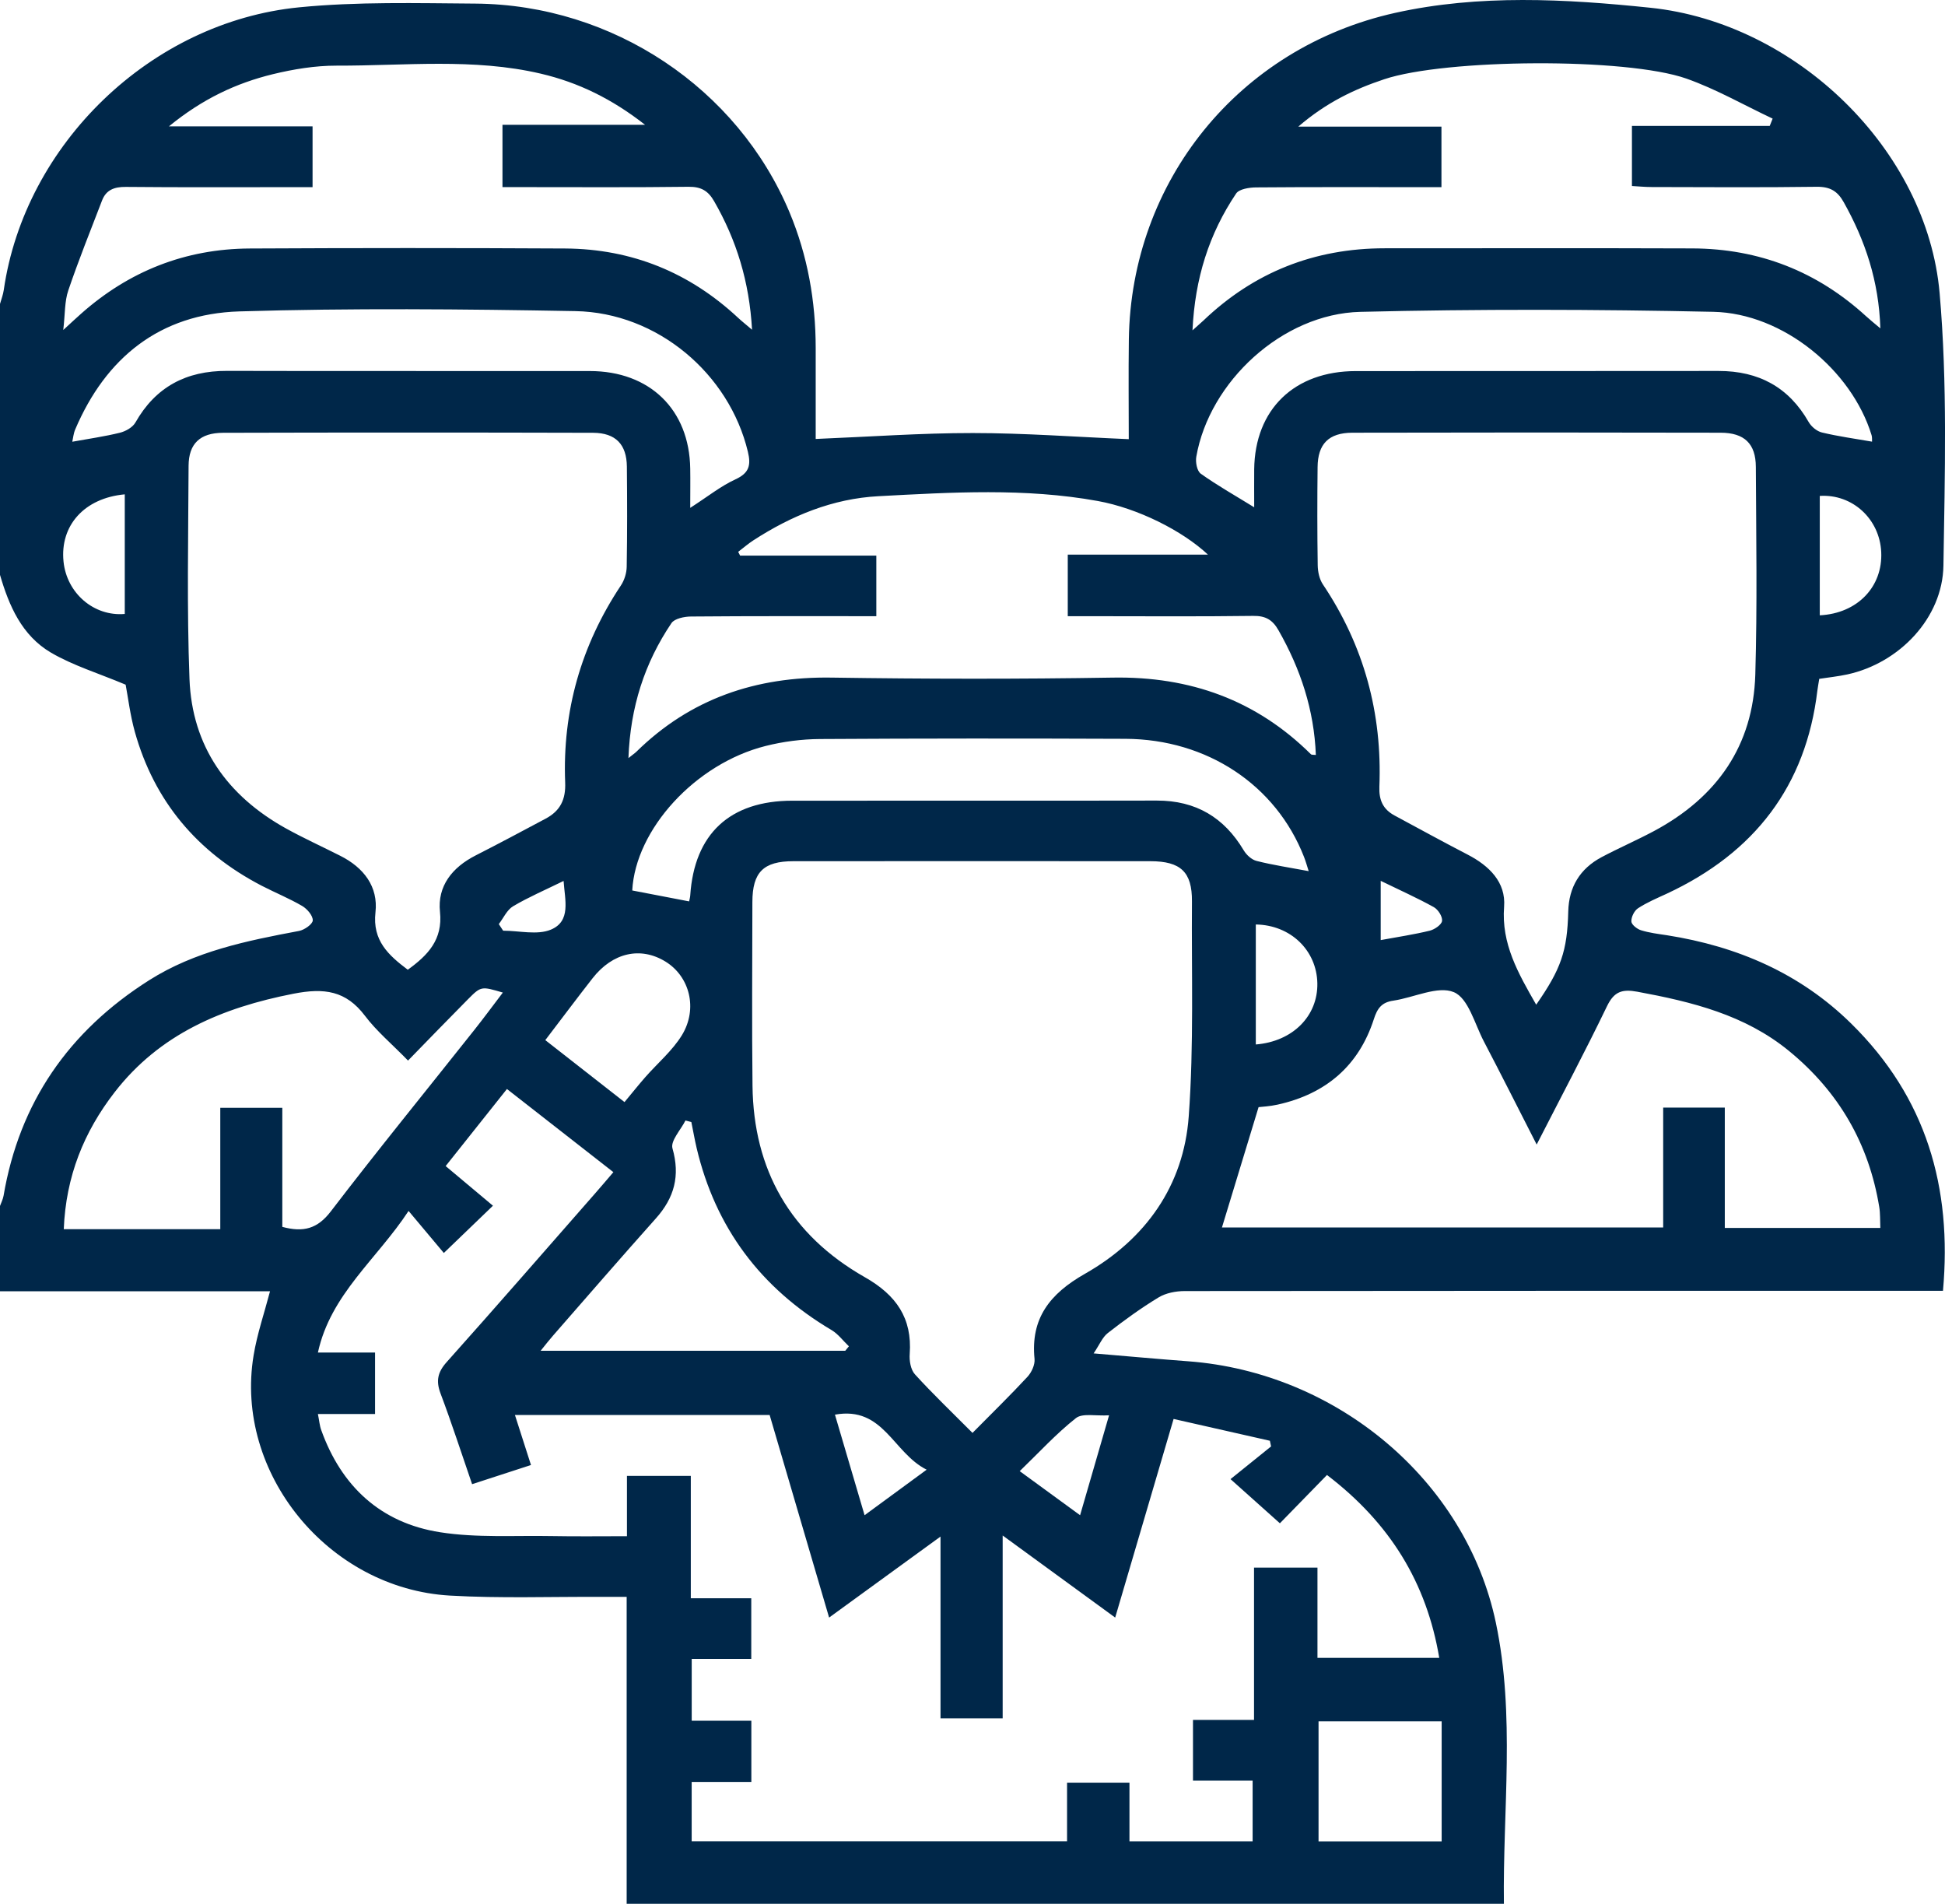 <svg width="47" height="46" viewBox="0 0 47 46" fill="none" xmlns="http://www.w3.org/2000/svg">
<g id="_&#195;&#144;&#194;&#161;&#195;&#144;&#194;&#187;&#195;&#144;&#194;&#190;&#195;&#144;&#194;&#185;_1" clip-path="url(#clip0_16064_553)">
<path id="Vector" d="M0 31.2C0 30.514 0 29.826 0 29.138C0.029 29.057 0.071 28.976 0.086 28.892C0.468 26.645 1.656 24.917 3.607 23.682C4.711 22.983 5.964 22.73 7.226 22.493C7.356 22.469 7.554 22.329 7.558 22.239C7.562 22.123 7.423 21.961 7.303 21.89C6.99 21.707 6.65 21.569 6.326 21.402C4.761 20.59 3.726 19.353 3.258 17.681C3.143 17.268 3.093 16.838 3.036 16.543C2.378 16.266 1.765 16.081 1.229 15.767C0.527 15.353 0.218 14.637 0 13.89C0 11.708 0 9.525 0 7.343C0.031 7.232 0.075 7.122 0.091 7.007C0.598 3.49 3.638 0.531 7.228 0.177C8.638 0.038 10.068 0.077 11.489 0.087C14.809 0.113 17.821 2.13 19.078 5.129C19.518 6.181 19.71 7.278 19.711 8.409C19.711 9.179 19.711 9.951 19.711 10.606C21.015 10.553 22.262 10.462 23.509 10.463C24.752 10.463 25.996 10.557 27.276 10.611C27.276 9.872 27.267 9.036 27.278 8.201C27.332 4.389 29.924 1.155 33.713 0.311C35.743 -0.14 37.829 -0.026 39.878 0.187C43.41 0.553 46.567 3.623 46.87 7.082C47.061 9.264 46.996 11.471 46.962 13.666C46.942 14.93 45.899 16.021 44.64 16.295C44.42 16.343 44.194 16.366 43.961 16.402C43.944 16.512 43.927 16.599 43.916 16.686C43.64 18.987 42.401 20.605 40.272 21.595C40.038 21.703 39.796 21.805 39.582 21.945C39.491 22.005 39.417 22.156 39.421 22.264C39.424 22.34 39.557 22.446 39.653 22.476C39.855 22.539 40.07 22.565 40.282 22.597C41.987 22.866 43.501 23.519 44.731 24.729C46.548 26.514 47.176 28.69 46.951 31.188H46.387C40.468 31.188 34.549 31.187 28.63 31.194C28.416 31.194 28.174 31.24 27.996 31.348C27.57 31.606 27.164 31.901 26.77 32.208C26.638 32.311 26.569 32.491 26.427 32.7C27.286 32.772 28.001 32.838 28.715 32.891C32.298 33.159 35.422 35.763 36.146 39.204C36.618 41.446 36.312 43.732 36.341 45.998H15.143V38.583C14.905 38.583 14.725 38.583 14.543 38.583C13.32 38.576 12.094 38.622 10.875 38.552C7.931 38.384 5.657 35.587 6.128 32.749C6.213 32.231 6.387 31.726 6.525 31.199H0V31.2ZM28.36 34.282C27.878 35.919 27.421 37.475 26.948 39.083C26.046 38.425 25.185 37.796 24.229 37.1V41.518H22.727V37.126C21.791 37.806 20.931 38.432 20.035 39.083C19.542 37.406 19.068 35.79 18.598 34.188H12.443C12.577 34.609 12.7 34.988 12.831 35.397C12.348 35.554 11.892 35.703 11.408 35.86C11.148 35.105 10.914 34.381 10.646 33.67C10.532 33.367 10.573 33.157 10.794 32.91C12.001 31.56 13.19 30.192 14.384 28.831C14.529 28.667 14.668 28.5 14.822 28.321C13.938 27.63 13.106 26.98 12.25 26.312C11.756 26.932 11.29 27.518 10.769 28.174C11.16 28.502 11.532 28.813 11.912 29.132C11.515 29.514 11.171 29.845 10.725 30.274C10.454 29.951 10.18 29.623 9.873 29.258C9.104 30.429 7.989 31.271 7.682 32.68H9.063V34.164H7.682C7.715 34.326 7.723 34.445 7.763 34.554C8.247 35.904 9.191 36.797 10.639 37.022C11.522 37.16 12.436 37.097 13.337 37.114C13.928 37.125 14.52 37.117 15.15 37.117V35.66H16.693V38.617H18.154V40.082H16.715V41.575H18.156V43.055H16.714V44.488H25.785V43.072H27.293V44.49H30.269V43.023H28.828V41.556H30.303V37.876H31.836V40.057H34.779C34.474 38.244 33.593 36.803 32.066 35.638C31.655 36.06 31.259 36.466 30.928 36.805C30.542 36.459 30.186 36.141 29.735 35.738C30.065 35.472 30.39 35.21 30.715 34.948C30.705 34.903 30.696 34.857 30.686 34.811C29.923 34.639 29.159 34.465 28.359 34.284L28.36 34.282ZM23.5 34.621C23.987 34.129 24.419 33.707 24.829 33.265C24.929 33.156 25.013 32.972 24.999 32.833C24.901 31.856 25.367 31.26 26.215 30.778C27.69 29.94 28.604 28.641 28.725 26.975C28.852 25.25 28.79 23.512 28.803 21.778C28.808 21.07 28.533 20.808 27.797 20.808C24.922 20.806 22.046 20.806 19.171 20.808C18.446 20.808 18.183 21.075 18.181 21.793C18.179 23.273 18.167 24.753 18.184 26.233C18.207 28.262 19.097 29.835 20.898 30.859C21.658 31.29 22.045 31.85 21.983 32.711C21.97 32.875 22.005 33.091 22.108 33.205C22.532 33.672 22.991 34.109 23.499 34.62L23.5 34.621ZM37.12 24.277C37.722 23.413 37.872 22.981 37.896 22.023C37.911 21.435 38.175 20.991 38.702 20.71C39.117 20.49 39.551 20.302 39.967 20.08C41.495 19.263 42.365 18.011 42.416 16.3C42.465 14.628 42.437 12.953 42.429 11.281C42.427 10.721 42.153 10.456 41.578 10.455C38.613 10.448 35.647 10.448 32.682 10.455C32.106 10.456 31.844 10.727 31.839 11.286C31.83 12.077 31.83 12.869 31.842 13.66C31.845 13.816 31.882 13.993 31.967 14.12C32.964 15.606 33.402 17.239 33.332 19.005C33.319 19.328 33.417 19.553 33.701 19.705C34.288 20.021 34.873 20.342 35.466 20.649C35.989 20.92 36.391 21.317 36.346 21.906C36.276 22.805 36.687 23.517 37.122 24.276L37.12 24.277ZM9.853 23.431C10.338 23.08 10.703 22.706 10.632 22.031C10.567 21.41 10.926 20.958 11.493 20.669C12.06 20.38 12.623 20.08 13.185 19.78C13.538 19.592 13.674 19.319 13.657 18.905C13.59 17.185 14.039 15.597 15.002 14.148C15.088 14.02 15.142 13.846 15.144 13.693C15.158 12.886 15.156 12.079 15.148 11.272C15.142 10.738 14.878 10.46 14.334 10.457C11.352 10.449 8.371 10.449 5.388 10.457C4.834 10.459 4.56 10.72 4.557 11.254C4.55 12.973 4.514 14.693 4.579 16.409C4.641 18.025 5.483 19.227 6.919 20.021C7.345 20.256 7.788 20.457 8.222 20.677C8.791 20.963 9.143 21.424 9.073 22.043C8.996 22.726 9.387 23.079 9.853 23.43V23.431ZM45.437 29.67C45.429 29.482 45.437 29.319 45.411 29.162C45.161 27.64 44.439 26.382 43.227 25.39C42.164 24.52 40.887 24.206 39.569 23.962C39.197 23.893 39.005 23.957 38.834 24.308C38.301 25.413 37.725 26.497 37.133 27.654C36.685 26.778 36.277 25.964 35.855 25.159C35.635 24.738 35.482 24.118 35.131 23.972C34.745 23.811 34.168 24.103 33.67 24.177C33.384 24.218 33.281 24.366 33.197 24.628C32.835 25.746 32.045 26.43 30.874 26.689C30.686 26.731 30.492 26.741 30.413 26.75C30.102 27.773 29.813 28.722 29.528 29.657H40.19V26.761H41.679V29.669H45.438L45.437 29.67ZM15.187 18.316C15.292 18.231 15.339 18.201 15.377 18.164C16.681 16.883 18.264 16.343 20.101 16.372C22.363 16.406 24.625 16.409 26.887 16.372C28.762 16.34 30.36 16.917 31.679 18.225C31.694 18.24 31.732 18.234 31.797 18.241C31.755 17.155 31.429 16.167 30.895 15.23C30.753 14.979 30.586 14.876 30.281 14.881C28.951 14.899 27.621 14.888 26.292 14.888C26.13 14.888 25.969 14.888 25.802 14.888V13.401H29.19C28.57 12.82 27.491 12.28 26.528 12.105C24.77 11.786 22.995 11.895 21.227 11.989C20.123 12.047 19.123 12.46 18.204 13.056C18.076 13.139 17.96 13.241 17.838 13.333C17.853 13.363 17.869 13.394 17.884 13.424H21.176V14.888C19.66 14.888 18.178 14.883 16.697 14.896C16.535 14.897 16.299 14.946 16.225 15.056C15.577 16.018 15.232 17.08 15.186 18.317L15.187 18.316ZM12.142 3.015H15.587C14.786 2.387 13.97 1.991 13.069 1.78C11.44 1.398 9.78 1.591 8.133 1.586C7.619 1.585 7.095 1.671 6.595 1.792C5.71 2.008 4.896 2.387 4.082 3.053H7.553V4.522C7.362 4.522 7.199 4.522 7.035 4.522C5.703 4.522 4.373 4.529 3.042 4.516C2.762 4.513 2.564 4.588 2.466 4.844C2.188 5.567 1.899 6.285 1.65 7.018C1.56 7.282 1.574 7.58 1.529 7.973C1.738 7.781 1.847 7.679 1.958 7.581C3.115 6.554 4.476 6.011 6.039 6.004C8.578 5.991 11.117 5.99 13.656 6.004C15.272 6.014 16.665 6.587 17.835 7.678C17.925 7.762 18.023 7.838 18.173 7.967C18.107 6.802 17.797 5.801 17.256 4.861C17.111 4.609 16.941 4.51 16.64 4.513C15.31 4.53 13.978 4.521 12.647 4.521C12.483 4.521 12.32 4.521 12.142 4.521V3.012V3.015ZM42.764 3.044C42.787 2.985 42.812 2.926 42.835 2.866C42.142 2.54 41.472 2.154 40.754 1.9C39.294 1.385 34.923 1.421 33.448 1.915C32.731 2.154 32.053 2.474 31.373 3.059H34.832V4.522C34.632 4.522 34.465 4.522 34.3 4.522C32.985 4.522 31.67 4.517 30.354 4.528C30.189 4.529 29.944 4.567 29.871 4.675C29.217 5.648 28.875 6.724 28.816 7.982C28.953 7.859 29.018 7.802 29.081 7.744C30.299 6.581 31.759 5.999 33.462 5.999C35.939 5.999 38.417 5.993 40.895 6.002C42.509 6.008 43.91 6.559 45.09 7.638C45.186 7.726 45.286 7.806 45.438 7.934C45.402 6.794 45.074 5.815 44.553 4.886C44.405 4.62 44.226 4.51 43.904 4.513C42.574 4.531 41.243 4.522 39.911 4.519C39.75 4.519 39.589 4.503 39.435 4.494V3.042H42.763L42.764 3.044ZM5.323 29.699V26.766H6.822V29.643C7.335 29.782 7.674 29.687 7.994 29.269C9.128 27.787 10.31 26.338 11.469 24.876C11.698 24.587 11.917 24.29 12.151 23.982C11.631 23.829 11.626 23.824 11.307 24.145C10.834 24.622 10.367 25.105 9.86 25.625C9.463 25.218 9.097 24.912 8.819 24.543C8.36 23.936 7.836 23.864 7.09 24.01C5.365 24.347 3.857 24.986 2.77 26.39C2.026 27.351 1.592 28.424 1.541 29.699H5.323ZM31.624 21.049C31.584 20.924 31.553 20.811 31.51 20.702C30.832 18.968 29.17 17.86 27.196 17.851C24.734 17.841 22.273 17.841 19.812 17.856C19.373 17.859 18.924 17.917 18.5 18.024C16.799 18.452 15.356 20.042 15.278 21.515C15.736 21.603 16.191 21.69 16.652 21.779C16.663 21.725 16.676 21.682 16.679 21.639C16.777 20.147 17.636 19.347 19.147 19.346C22.083 19.343 25.017 19.349 27.953 19.343C28.901 19.341 29.582 19.754 30.053 20.544C30.119 20.655 30.245 20.773 30.367 20.802C30.762 20.902 31.168 20.962 31.624 21.048V21.049ZM30.307 12.257C30.307 11.905 30.304 11.622 30.307 11.339C30.324 9.89 31.276 8.967 32.763 8.966C35.684 8.963 38.606 8.968 41.527 8.963C42.503 8.962 43.227 9.359 43.705 10.196C43.769 10.308 43.905 10.422 44.028 10.45C44.42 10.544 44.822 10.599 45.237 10.671C45.235 10.628 45.242 10.568 45.226 10.515C44.747 8.945 43.089 7.57 41.402 7.534C38.558 7.473 35.712 7.466 32.87 7.535C30.988 7.582 29.223 9.222 28.908 11.035C28.885 11.166 28.924 11.379 29.016 11.445C29.406 11.724 29.827 11.961 30.307 12.257ZM16.68 12.27C17.105 11.997 17.418 11.744 17.773 11.581C18.112 11.426 18.148 11.23 18.072 10.914C17.621 9.03 15.887 7.553 13.904 7.517C11.197 7.468 8.488 7.443 5.784 7.524C3.86 7.583 2.554 8.646 1.818 10.375C1.775 10.476 1.766 10.588 1.747 10.673C2.155 10.599 2.532 10.546 2.899 10.455C3.039 10.42 3.207 10.325 3.273 10.207C3.759 9.352 4.495 8.957 5.489 8.961C8.41 8.969 11.331 8.961 14.252 8.965C15.703 8.966 16.658 9.897 16.679 11.321C16.684 11.615 16.679 11.907 16.679 12.269L16.68 12.27ZM20.425 32.637C20.454 32.601 20.483 32.565 20.513 32.529C20.374 32.397 20.255 32.233 20.095 32.137C18.373 31.117 17.287 29.653 16.834 27.739C16.785 27.53 16.749 27.319 16.706 27.11C16.658 27.098 16.611 27.086 16.564 27.073C16.451 27.299 16.198 27.565 16.25 27.747C16.439 28.408 16.296 28.94 15.846 29.442C15.013 30.375 14.194 31.32 13.372 32.261C13.28 32.365 13.195 32.475 13.064 32.637H20.423H20.425ZM34.837 44.491V41.59H31.862V44.491H34.837ZM15.09 26.629C15.267 26.417 15.425 26.218 15.593 26.026C15.889 25.689 16.247 25.388 16.478 25.012C16.87 24.369 16.664 23.592 16.082 23.234C15.481 22.864 14.806 23.014 14.32 23.635C13.942 24.118 13.575 24.61 13.177 25.131C13.799 25.618 14.4 26.089 15.091 26.628L15.09 26.629ZM30.346 22.337V25.236C31.243 25.164 31.849 24.544 31.833 23.755C31.817 22.964 31.188 22.349 30.346 22.337ZM3.015 11.944C2.037 12.033 1.446 12.699 1.535 13.568C1.612 14.331 2.268 14.899 3.015 14.834V11.944ZM43.974 14.867C44.888 14.821 45.498 14.174 45.459 13.339C45.421 12.539 44.764 11.932 43.974 11.982V14.867ZM22.392 35.51C21.574 35.099 21.35 33.969 20.176 34.18C20.415 34.99 20.646 35.776 20.892 36.61C21.401 36.236 21.849 35.908 22.392 35.51ZM26.1 36.61C26.34 35.782 26.557 35.031 26.8 34.196C26.48 34.216 26.156 34.139 25.999 34.264C25.52 34.642 25.105 35.098 24.641 35.545C25.144 35.911 25.592 36.24 26.1 36.61ZM33.364 21.283V22.714C33.783 22.637 34.17 22.579 34.549 22.487C34.666 22.458 34.836 22.342 34.847 22.25C34.859 22.144 34.75 21.974 34.646 21.917C34.251 21.698 33.837 21.513 33.365 21.283H33.364ZM12.053 22.327C12.088 22.381 12.123 22.433 12.158 22.487C12.547 22.487 12.984 22.599 13.313 22.461C13.802 22.255 13.651 21.753 13.619 21.285C13.178 21.502 12.775 21.674 12.401 21.895C12.25 21.984 12.167 22.18 12.053 22.328V22.327Z" fill="#002749"/>
</g>
<defs>
<clipPath id="clip0_16064_553">
<rect width="47" height="46" fill="white"/>
</clipPath>
</defs>
</svg>
